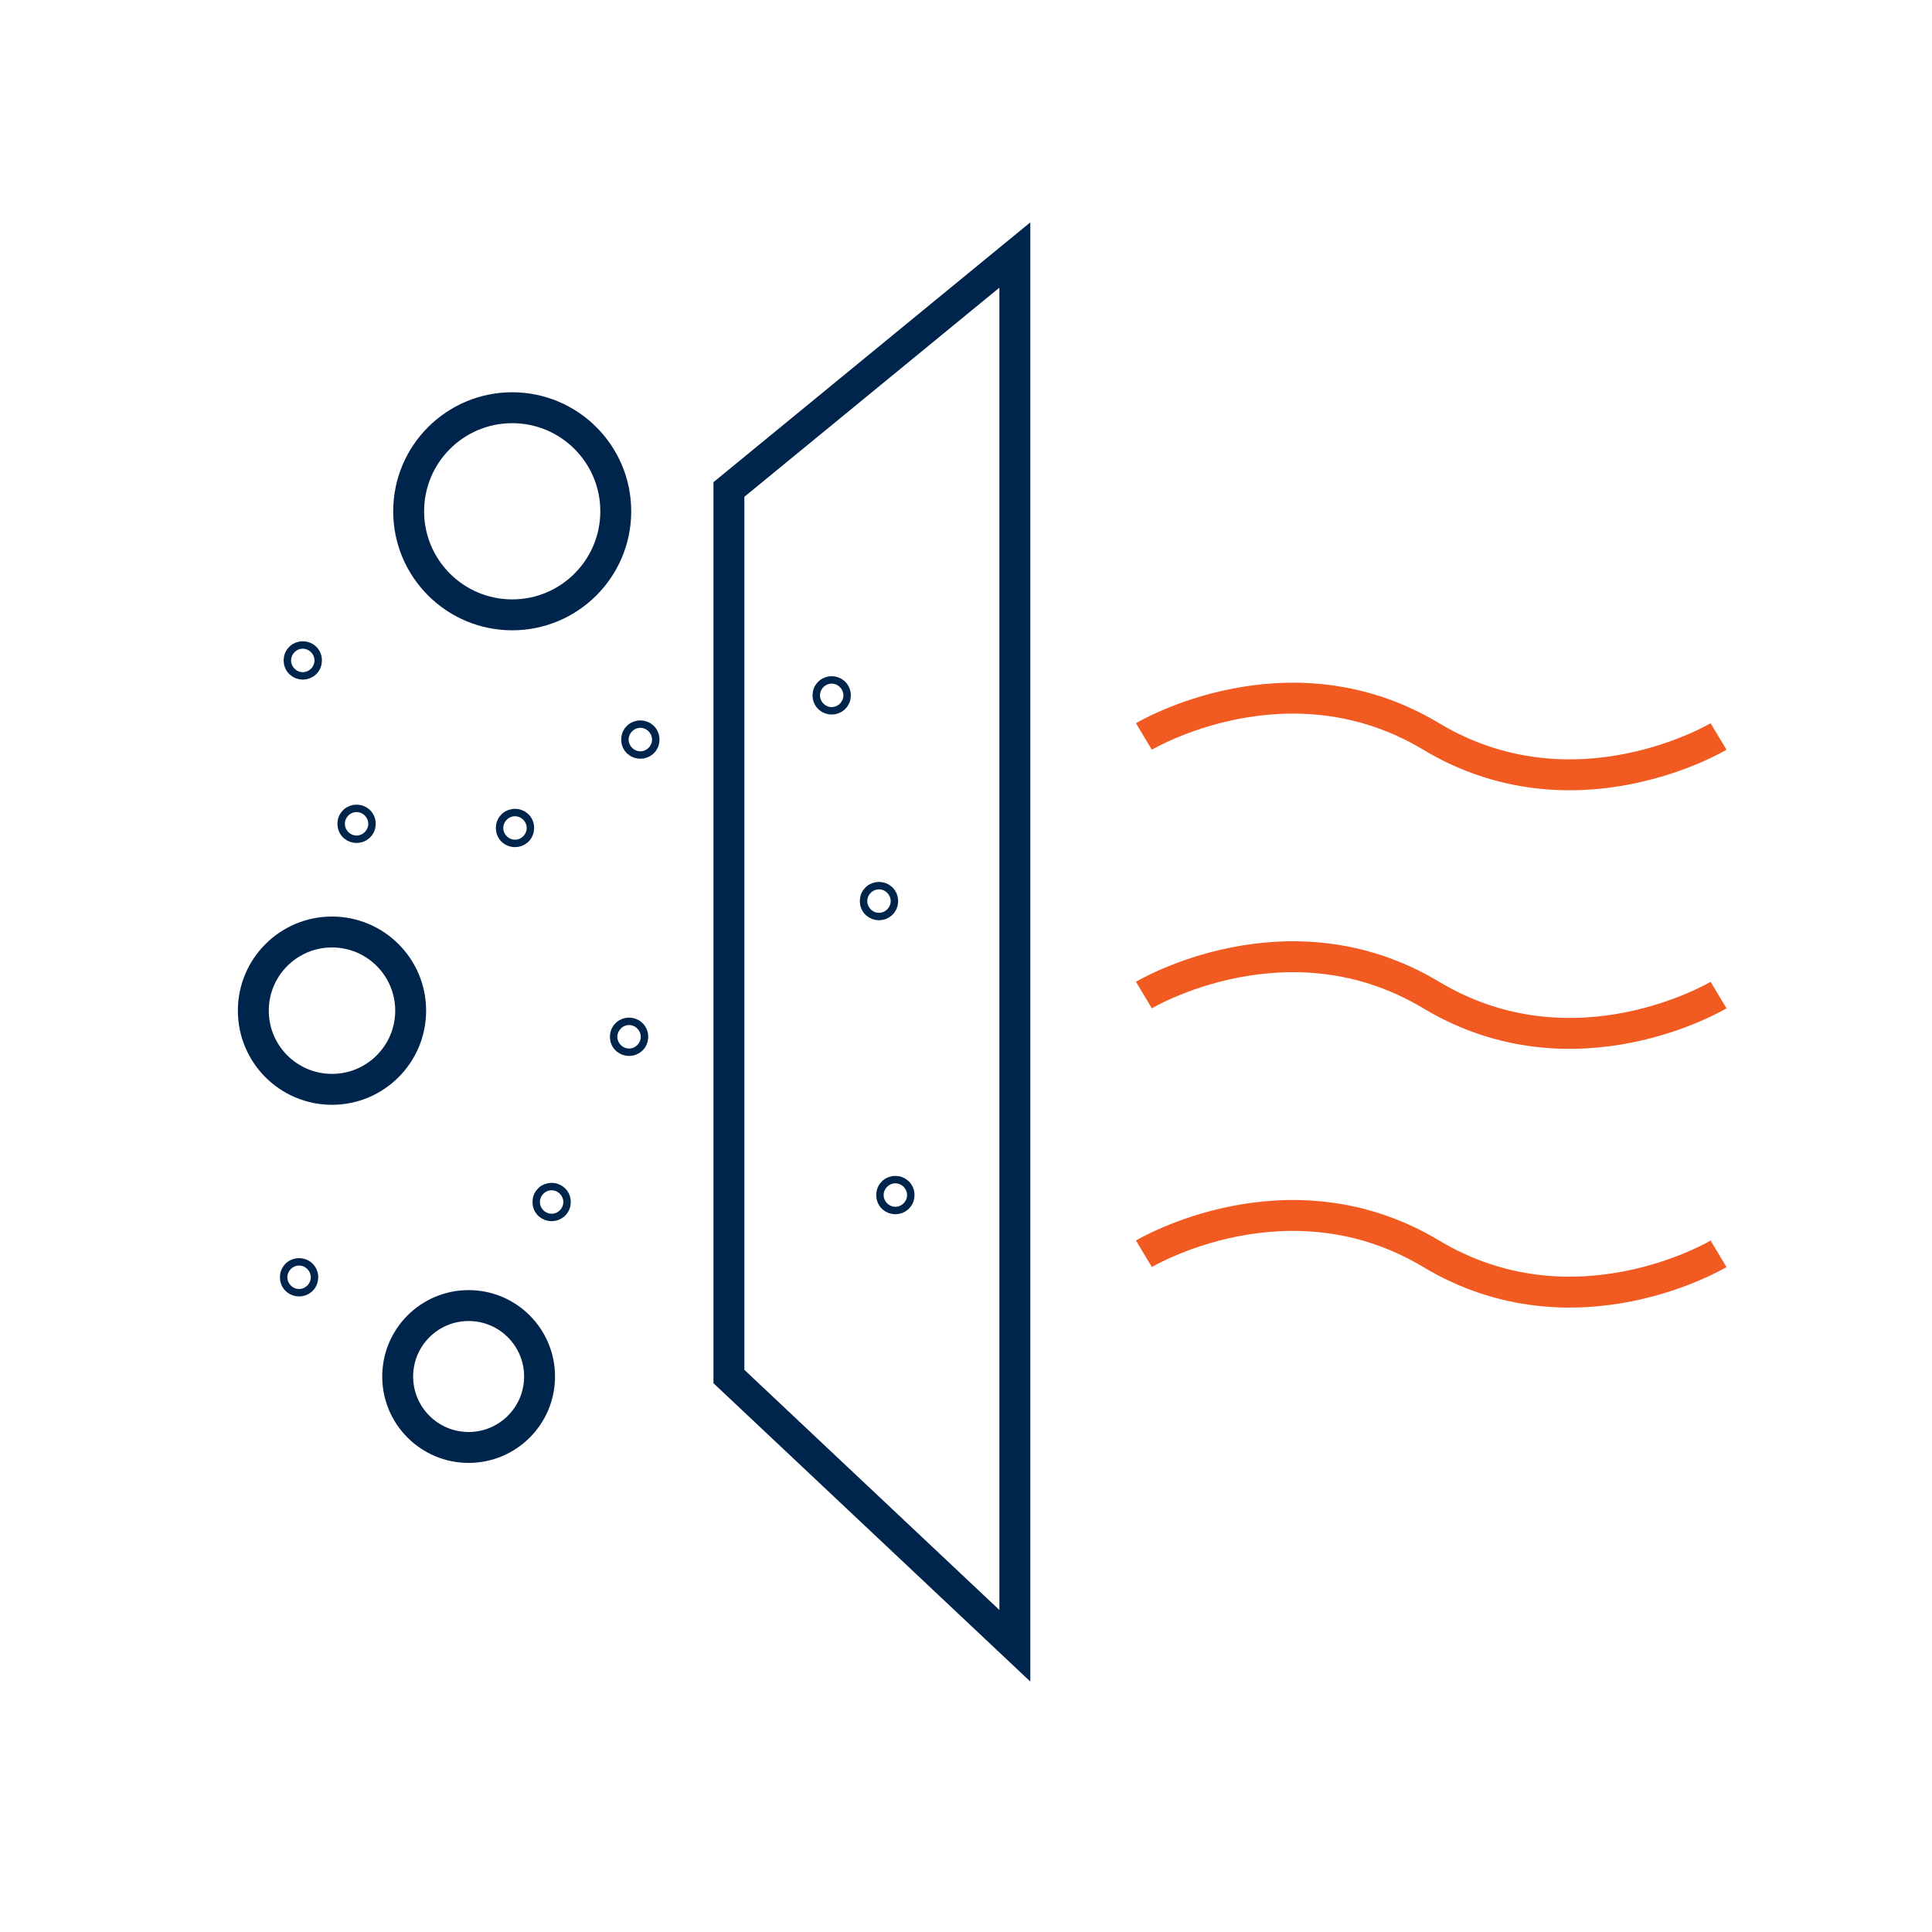 <?xml version="1.0" encoding="UTF-8"?><svg id="Layer_1" xmlns="http://www.w3.org/2000/svg" viewBox="0 0 125 125"><defs><style>.cls-1{stroke:#00254c;}.cls-1,.cls-2{fill:none;stroke-miterlimit:10;stroke-width:2px;}.cls-2{stroke:#f15b22;}</style></defs><path id="path2839-1" class="cls-2" d="M74.01,64.38s9.3-5.58,18.59,0c9.3,5.58,18.59,0,18.59,0"/><path id="path2841-0" class="cls-2" d="M74.01,47.65s9.3-5.58,18.59,0,18.59,0,18.59,0"/><path id="path2843-3" class="cls-2" d="M74.01,81.12s9.3-5.58,18.59,0c9.3,5.58,18.59,0,18.59,0"/><polygon class="cls-1" points="47.16 89.06 47.16 31.67 65.66 16.5 65.66 106.48 47.16 89.06"/><circle class="cls-1" cx="33.14" cy="33.08" r="6.7"/><circle class="cls-1" cx="21.48" cy="65.39" r="5.09"/><circle class="cls-1" cx="30.32" cy="89.06" r="4.59"/><circle class="cls-1" cx="57.93" cy="77.32" r=".24"/><circle class="cls-1" cx="35.69" cy="77.77" r=".24"/><circle class="cls-1" cx="19.35" cy="82.64" r=".24"/><circle class="cls-1" cx="40.7" cy="67.08" r=".24"/><circle class="cls-1" cx="56.87" cy="58.3" r=".24"/><circle class="cls-1" cx="53.81" cy="44.99" r=".24"/><circle class="cls-1" cx="41.43" cy="47.85" r=".24"/><circle class="cls-1" cx="33.32" cy="53.57" r=".24"/><circle class="cls-1" cx="23.07" cy="53.3" r=".24"/><circle class="cls-1" cx="19.59" cy="42.73" r=".24"/></svg>